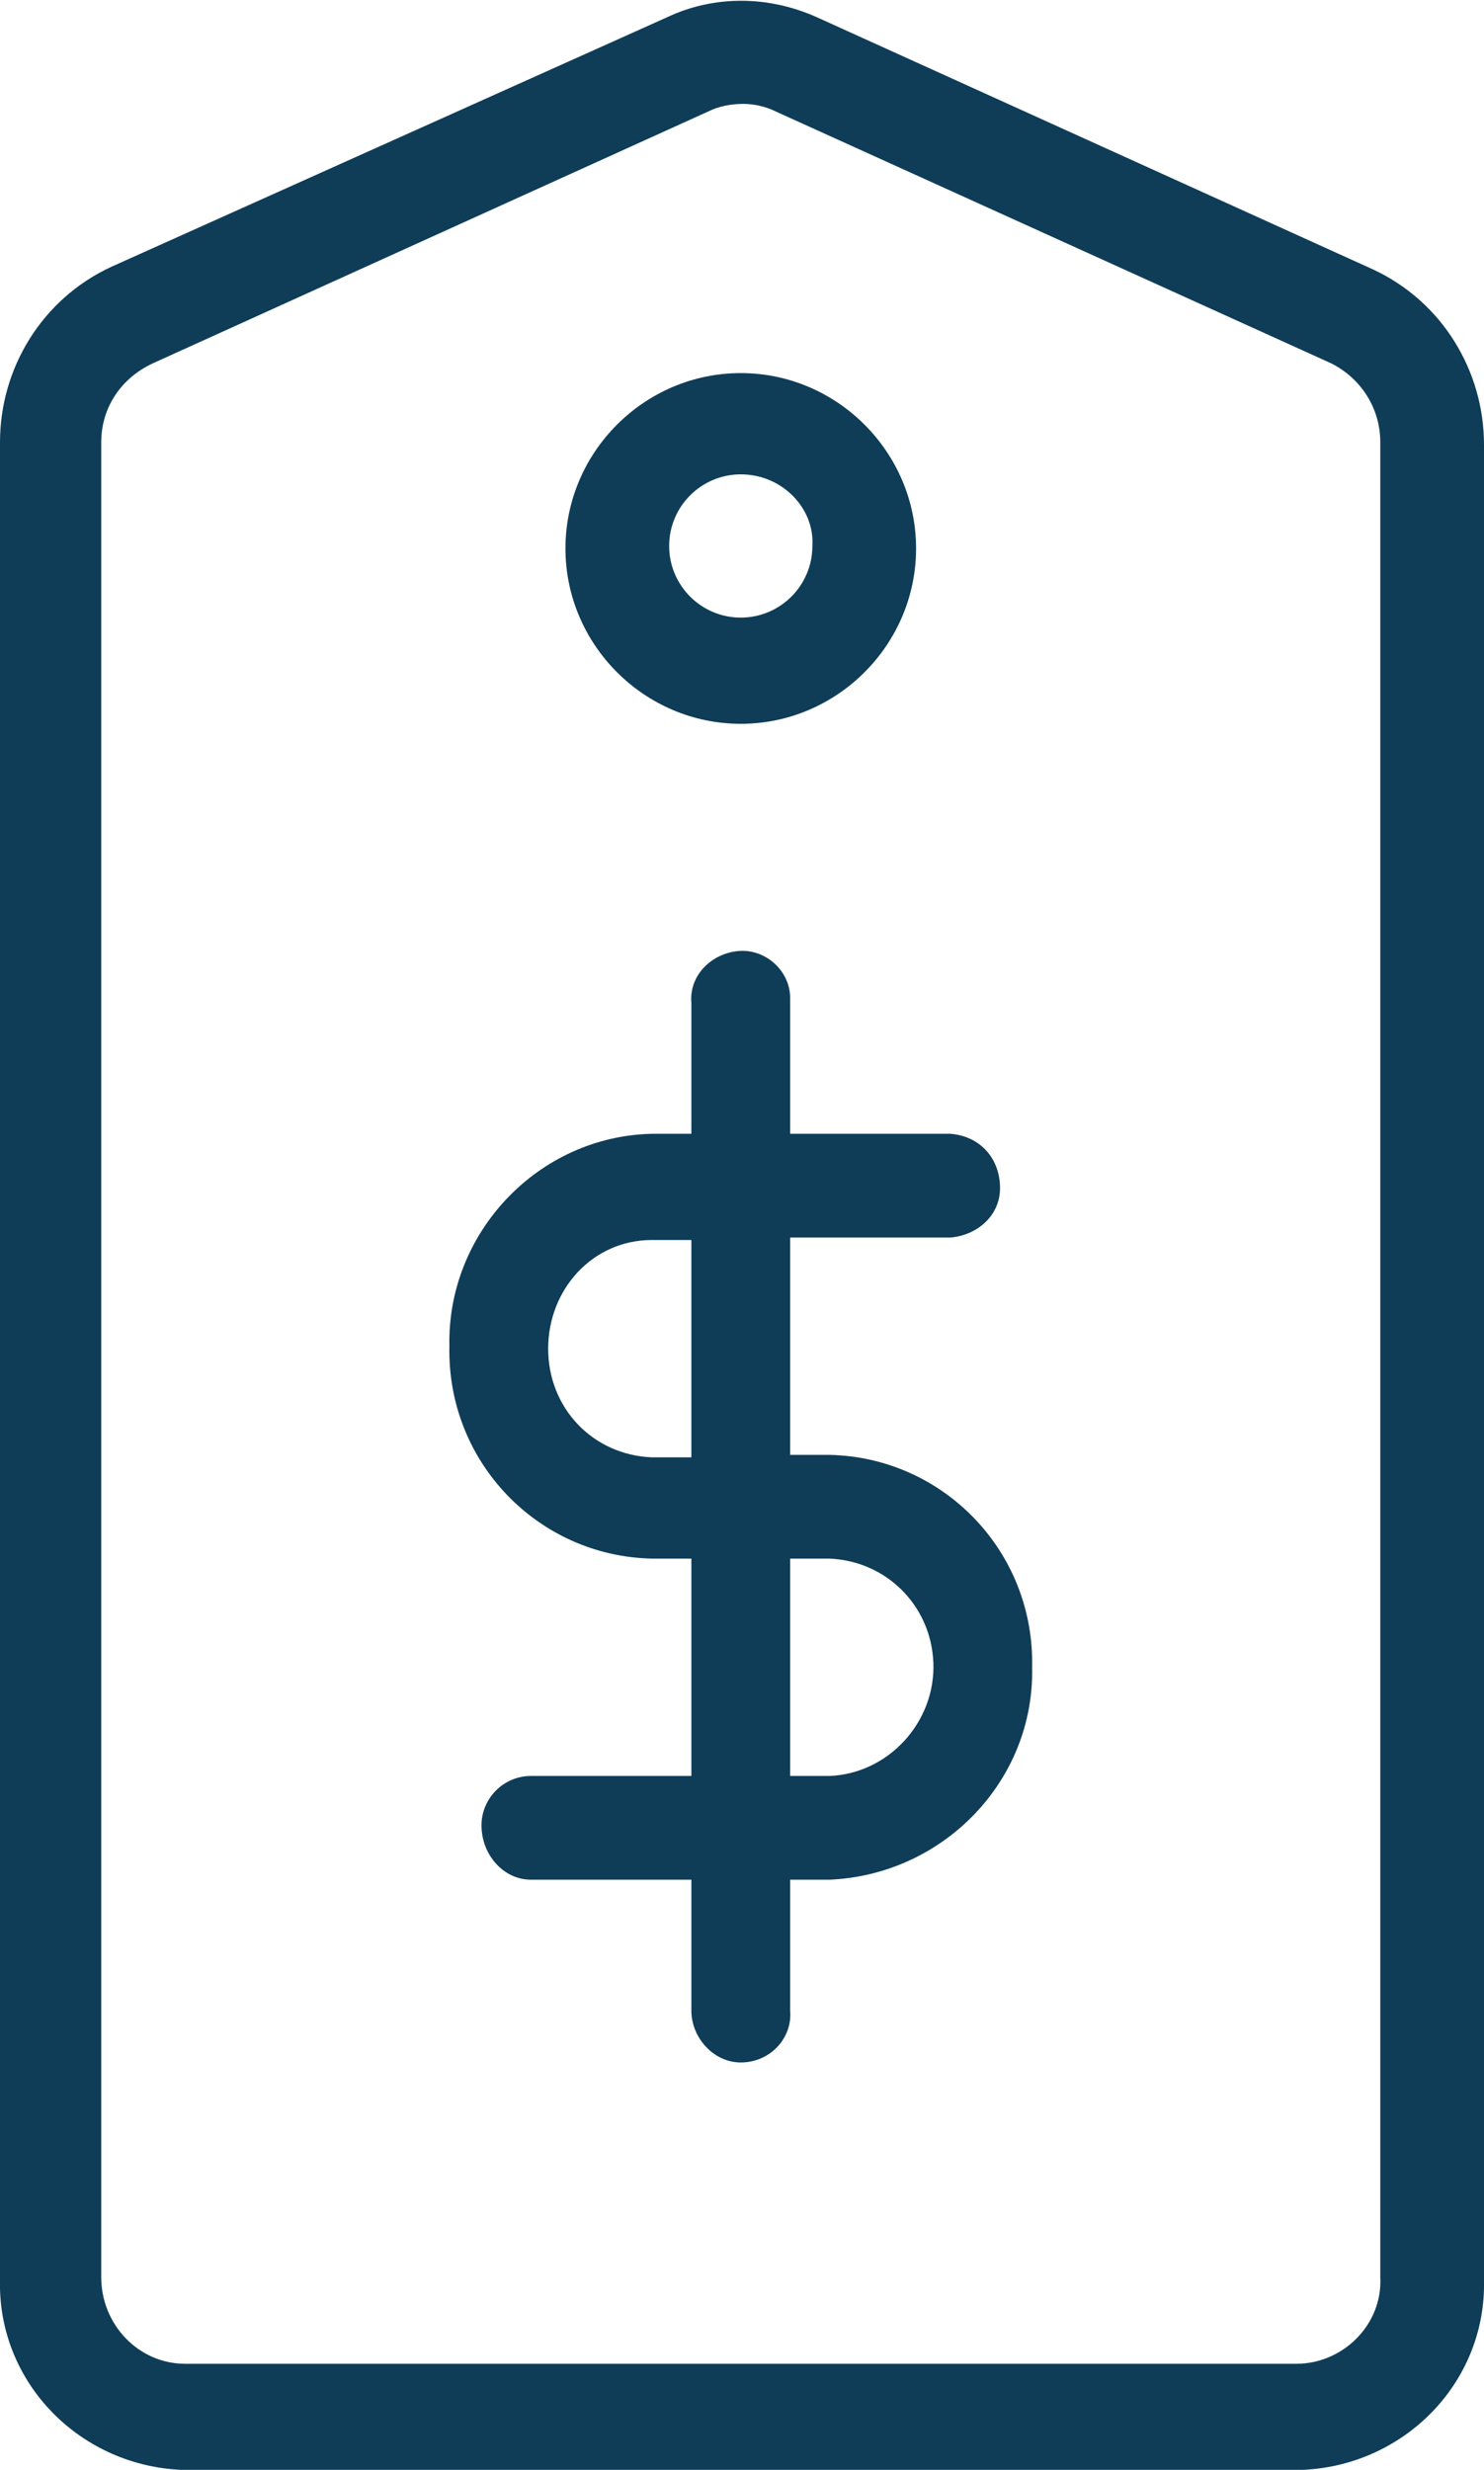 <?xml version="1.0" encoding="utf-8"?>
<!-- Generator: Adobe Illustrator 25.0.1, SVG Export Plug-In . SVG Version: 6.00 Build 0)  -->
<svg version="1.1" id="Layer_1" xmlns="http://www.w3.org/2000/svg" xmlns:xlink="http://www.w3.org/1999/xlink" x="0px" y="0px"
	 viewBox="0 0 60.1 100" style="enable-background:new 0 0 60.1 100;" xml:space="preserve">
<style type="text/css">
	.st0{fill:#0F3D58;}
</style>
<g transform="translate(-.5 -1.094)">
	<path class="st0" d="M53.1,101.1H8c-4.2-0.1-7.6-3.5-7.5-7.7V19c0-3,1.7-5.8,4.5-7.1L27.5,1.8c1.9-0.9,4.1-0.9,6.1,0L56.1,12
		c2.8,1.3,4.5,4.1,4.5,7.1v74.3C60.7,97.6,57.3,101,53.1,101.1z M30.6,5.3c-0.5,0-1,0.1-1.4,0.3L6.7,15.8c-1.3,0.6-2.1,1.8-2.1,3.2
		v74.3c0,1.9,1.5,3.5,3.4,3.5h45c1.9,0,3.5-1.6,3.4-3.5V19c0-1.4-0.8-2.6-2-3.2L31.9,5.6C31.5,5.4,31,5.3,30.6,5.3z"/>
	<path class="st0" d="M30.5,30.4c-3.9,0-7.1-3.2-7.1-7.1s3.2-7.1,7.1-7.1s7.1,3.2,7.1,7.1C37.6,27.2,34.4,30.4,30.5,30.4z
		 M30.5,20.3c-1.6,0-2.9,1.3-2.9,2.9c0,1.6,1.3,2.9,2.9,2.9c1.6,0,2.9-1.3,2.9-2.9C33.5,21.7,32.2,20.3,30.5,20.3z"/>
	<path class="st0" d="M30.5,84.6c-1.1,0-2-1-2-2.1v-5.3h-6.5c-1.1,0-2-1-2-2.2c0-1.1,0.9-2,2-2h6.5v-8.8h-1.6
		c-4.6-0.1-8.3-3.9-8.2-8.6c-0.1-4.6,3.6-8.5,8.2-8.6h1.6v-5.3c-0.1-1.1,0.8-2,1.9-2.1s2.1,0.8,2.1,1.9c0,0.1,0,0.2,0,0.2v5.3H39
		c1.2,0.1,2,1,2,2.2c0,1.1-0.9,1.9-2,2h-6.5v8.8h1.6c4.6,0.1,8.3,3.9,8.2,8.6c0.1,4.6-3.6,8.4-8.2,8.6h-1.6v5.3
		C32.6,83.6,31.7,84.6,30.5,84.6z M32.5,64.3V73h1.6c2.4-0.1,4.3-2.2,4.2-4.6c-0.1-2.3-1.9-4.1-4.2-4.2H32.5z M26.9,51.3
		c-2.4,0-4.2,2-4.2,4.4c0,2.4,1.8,4.3,4.2,4.4h1.6v-8.8L26.9,51.3L26.9,51.3z"/>
</g>
</svg>
